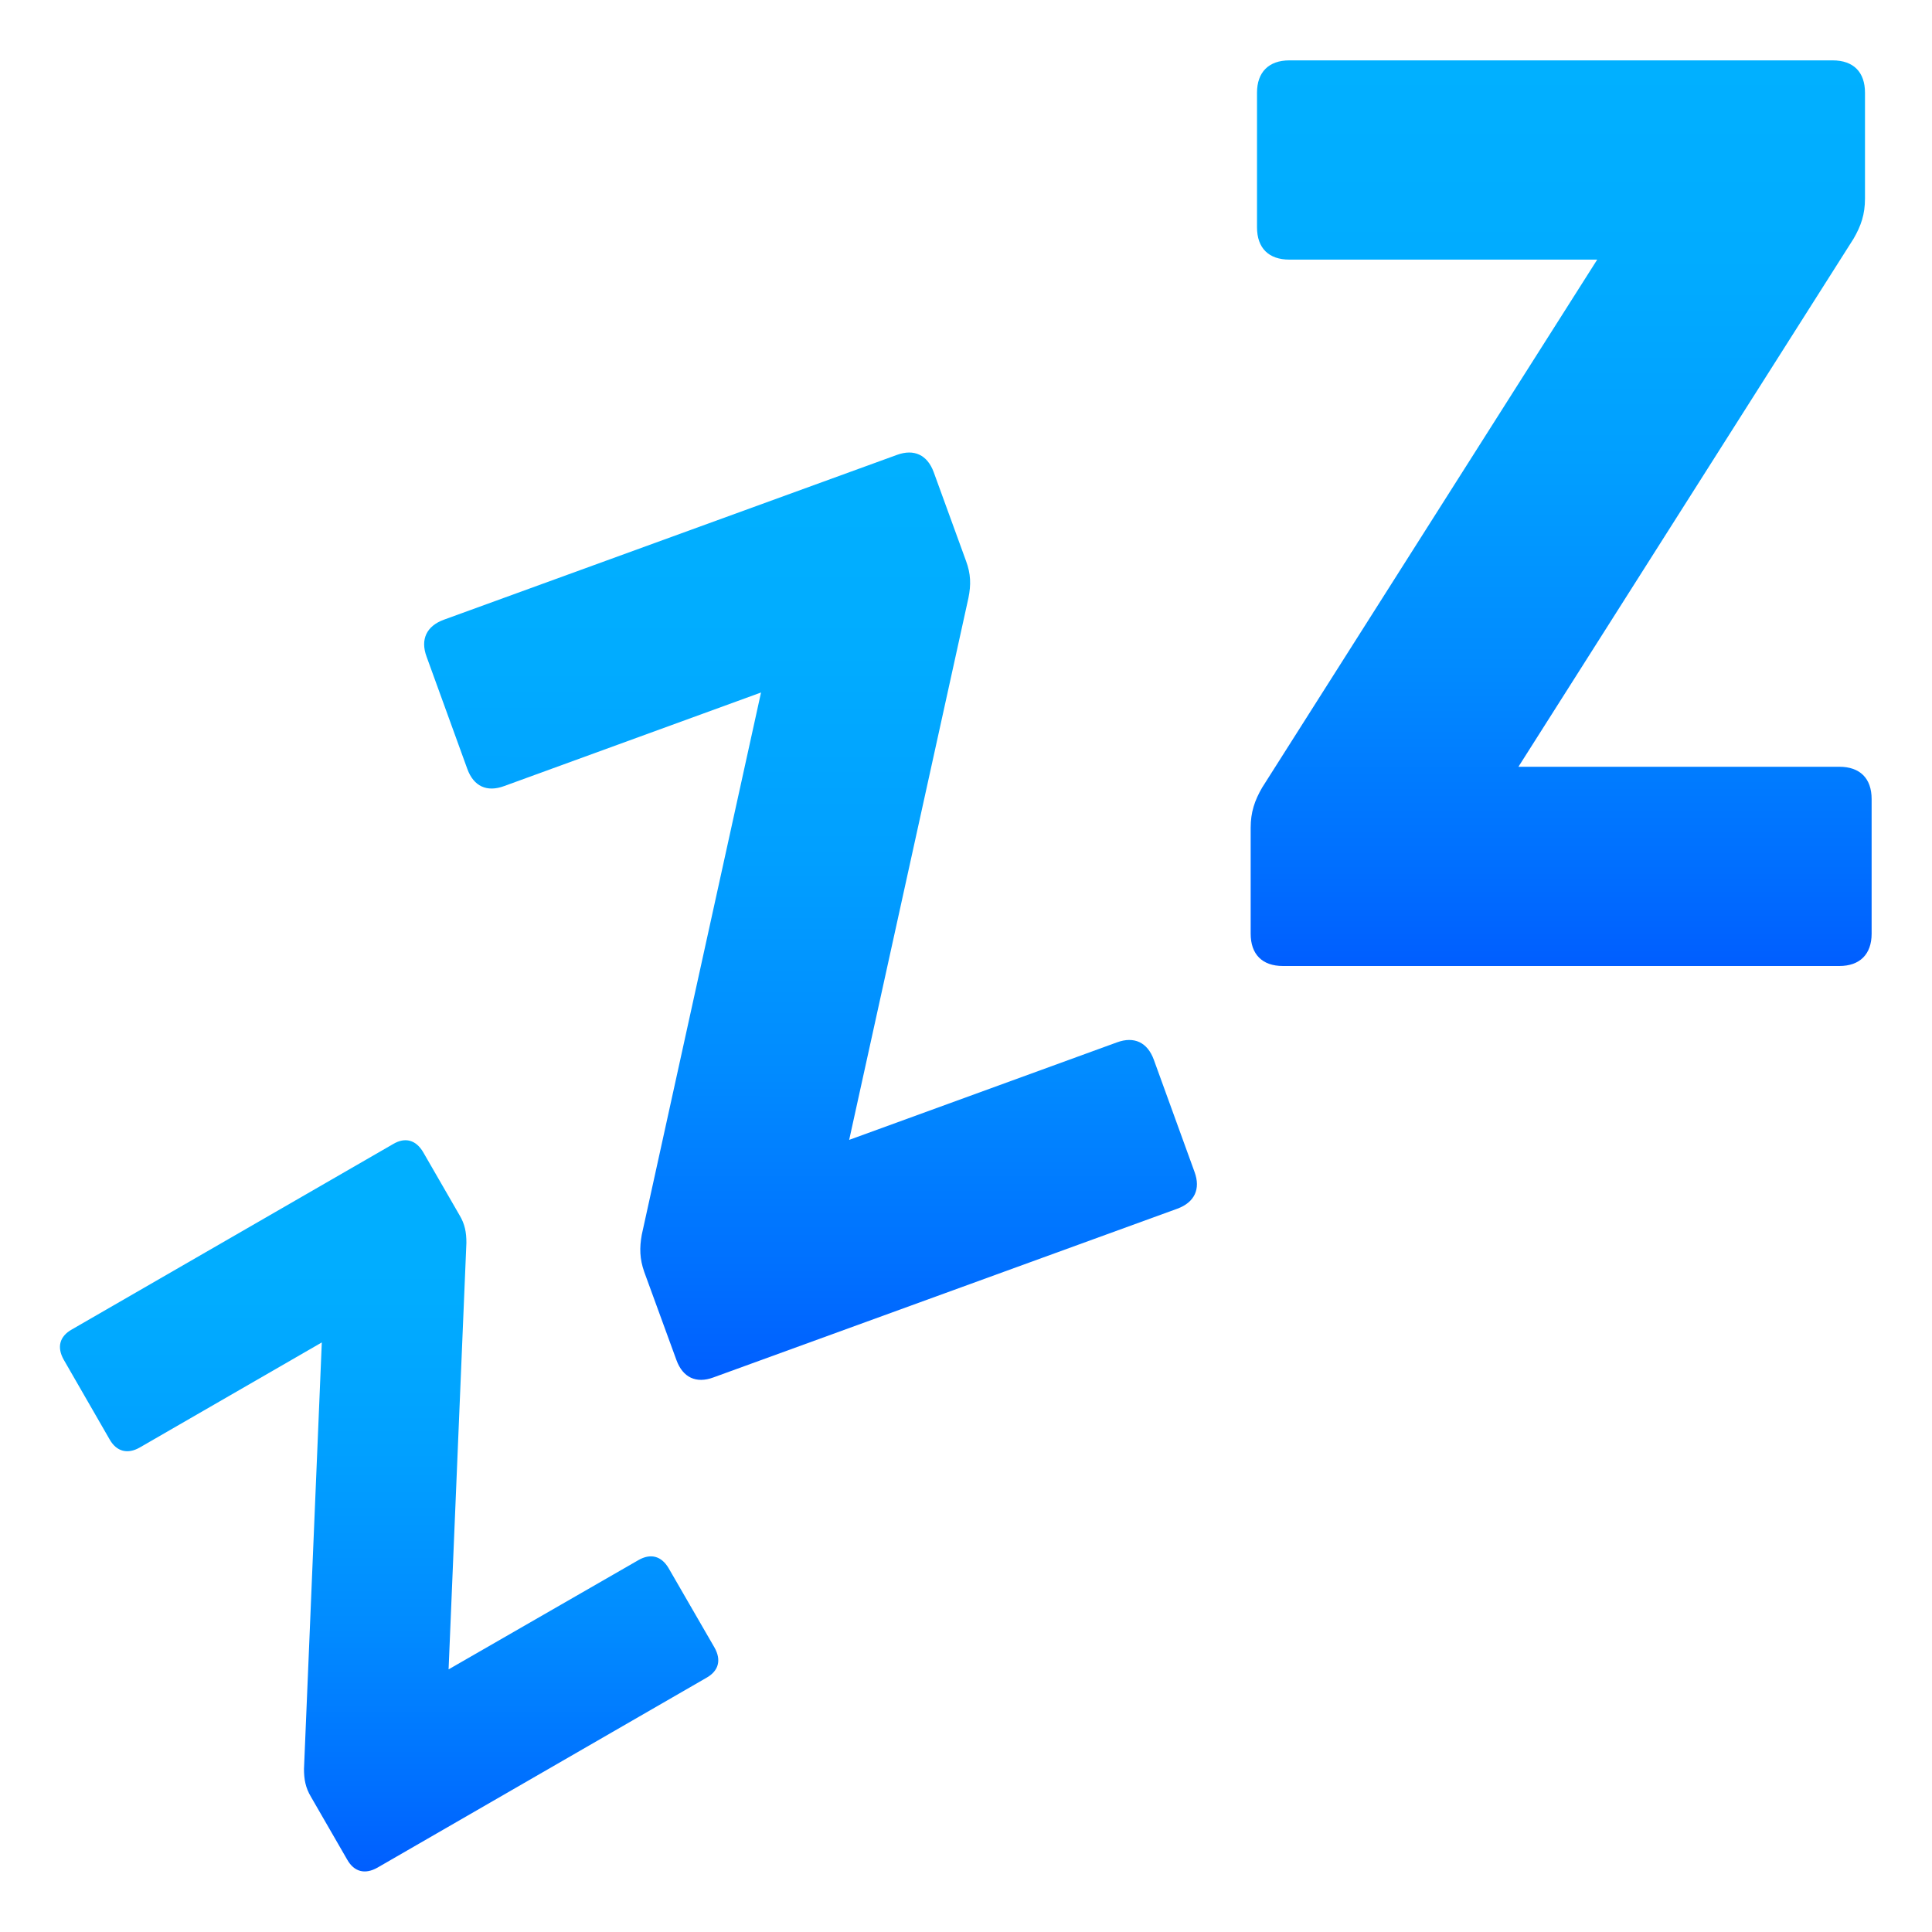 <?xml version="1.0" encoding="utf-8"?>
<!-- Generator: Adobe Illustrator 24.1.2, SVG Export Plug-In . SVG Version: 6.00 Build 0)  -->
<svg version="1.1" id="Layer_1" xmlns="http://www.w3.org/2000/svg" xmlns:xlink="http://www.w3.org/1999/xlink" x="0px" y="0px"
	 width="64px" height="64px" viewBox="0 0 64 64" style="enable-background:new 0 0 64 64;" xml:space="preserve">
<linearGradient id="SVGID_1_" gradientUnits="userSpaceOnUse" x1="-179.157" y1="40.99" x2="-167.053" y2="61.955" gradientTransform="matrix(0.866 -0.5 -0.5 -0.866 188.543 7.919)">
	<stop  offset="0" style="stop-color:#005EFF"/>
	<stop  offset="0.105" style="stop-color:#006EFF"/>
	<stop  offset="0.333" style="stop-color:#018BFF"/>
	<stop  offset="0.56" style="stop-color:#019FFF"/>
	<stop  offset="0.784" style="stop-color:#01ACFF"/>
	<stop  offset="1" style="stop-color:#01B0FF"/>
</linearGradient>
<path fill="url(#SVGID_1_)" d="M21.15,51.68c0.4-0.23,0.76-0.14,1,0.27l1.52,2.63c0.23,0.41,0.14,0.77-0.27,1l-10.9,6.29
	c-0.41,0.23-0.77,0.14-1-0.27l-1.2-2.08c-0.18-0.3-0.23-0.58-0.23-0.92l0.59-14.13l-6.03,3.48c-0.4,0.23-0.77,0.14-1-0.27
	l-1.52-2.64c-0.23-0.41-0.14-0.77,0.27-1l10.64-6.14c0.4-0.24,0.76-0.14,1,0.27l1.2,2.08c0.18,0.3,0.23,0.57,0.23,0.92l-0.59,14.13
	L21.15,51.68z"/>
<linearGradient id="SVGID_2_" gradientUnits="userSpaceOnUse" x1="-130.864" y1="44.308" x2="-120.361" y2="73.167" gradientTransform="matrix(0.94 -0.342 -0.342 -0.94 164.976 42.592)">
	<stop  offset="0" style="stop-color:#005EFF"/>
	<stop  offset="0.105" style="stop-color:#006EFF"/>
	<stop  offset="0.333" style="stop-color:#018BFF"/>
	<stop  offset="0.56" style="stop-color:#019FFF"/>
	<stop  offset="0.784" style="stop-color:#01ACFF"/>
	<stop  offset="1" style="stop-color:#01B0FF"/>
</linearGradient>
<path fill="url(#SVGID_2_)" d="M37,34.53c0.57-0.21,1.01,0,1.22,0.57l1.35,3.72c0.21,0.57,0,1.01-0.57,1.22l-15.37,5.59
	c-0.57,0.21-1.01,0-1.22-0.57l-1.07-2.93c-0.15-0.43-0.16-0.79-0.08-1.23l3.95-17.96l-8.51,3.1c-0.57,0.21-1.01,0.01-1.22-0.57
	l-1.35-3.72c-0.21-0.57,0-1.01,0.57-1.22l15.01-5.46c0.57-0.21,1.01,0,1.22,0.57L32,18.58c0.16,0.43,0.17,0.79,0.08,1.23
	l-3.95,17.95L37,34.53z"/>
<linearGradient id="SVGID_3_" gradientUnits="userSpaceOnUse" x1="-42.285" y1="38.001" x2="-42.285" y2="68.001" gradientTransform="matrix(1 0 0 -1 94 70)">
	<stop  offset="0" style="stop-color:#005EFF"/>
	<stop  offset="0.105" style="stop-color:#006EFF"/>
	<stop  offset="0.333" style="stop-color:#018BFF"/>
	<stop  offset="0.56" style="stop-color:#019FFF"/>
	<stop  offset="0.784" style="stop-color:#01ACFF"/>
	<stop  offset="1" style="stop-color:#01B0FF"/>
</linearGradient>
<path fill="url(#SVGID_3_)" d="M60.93,25.4c0.68,0,1.07,0.38,1.07,1.07v4.46c0,0.68-0.39,1.07-1.07,1.07H42.5c-0.69,0-1.07-0.39-1.07-1.07
	v-3.51c0-0.51,0.13-0.9,0.38-1.33L52.91,8.6h-10.2c-0.68,0-1.07-0.38-1.07-1.07V3.07c0-0.68,0.39-1.07,1.07-1.07h18
	c0.69,0,1.07,0.39,1.07,1.07v3.51c0,0.52-0.13,0.9-0.38,1.33L50.3,25.4H60.93z"/>
</svg>
